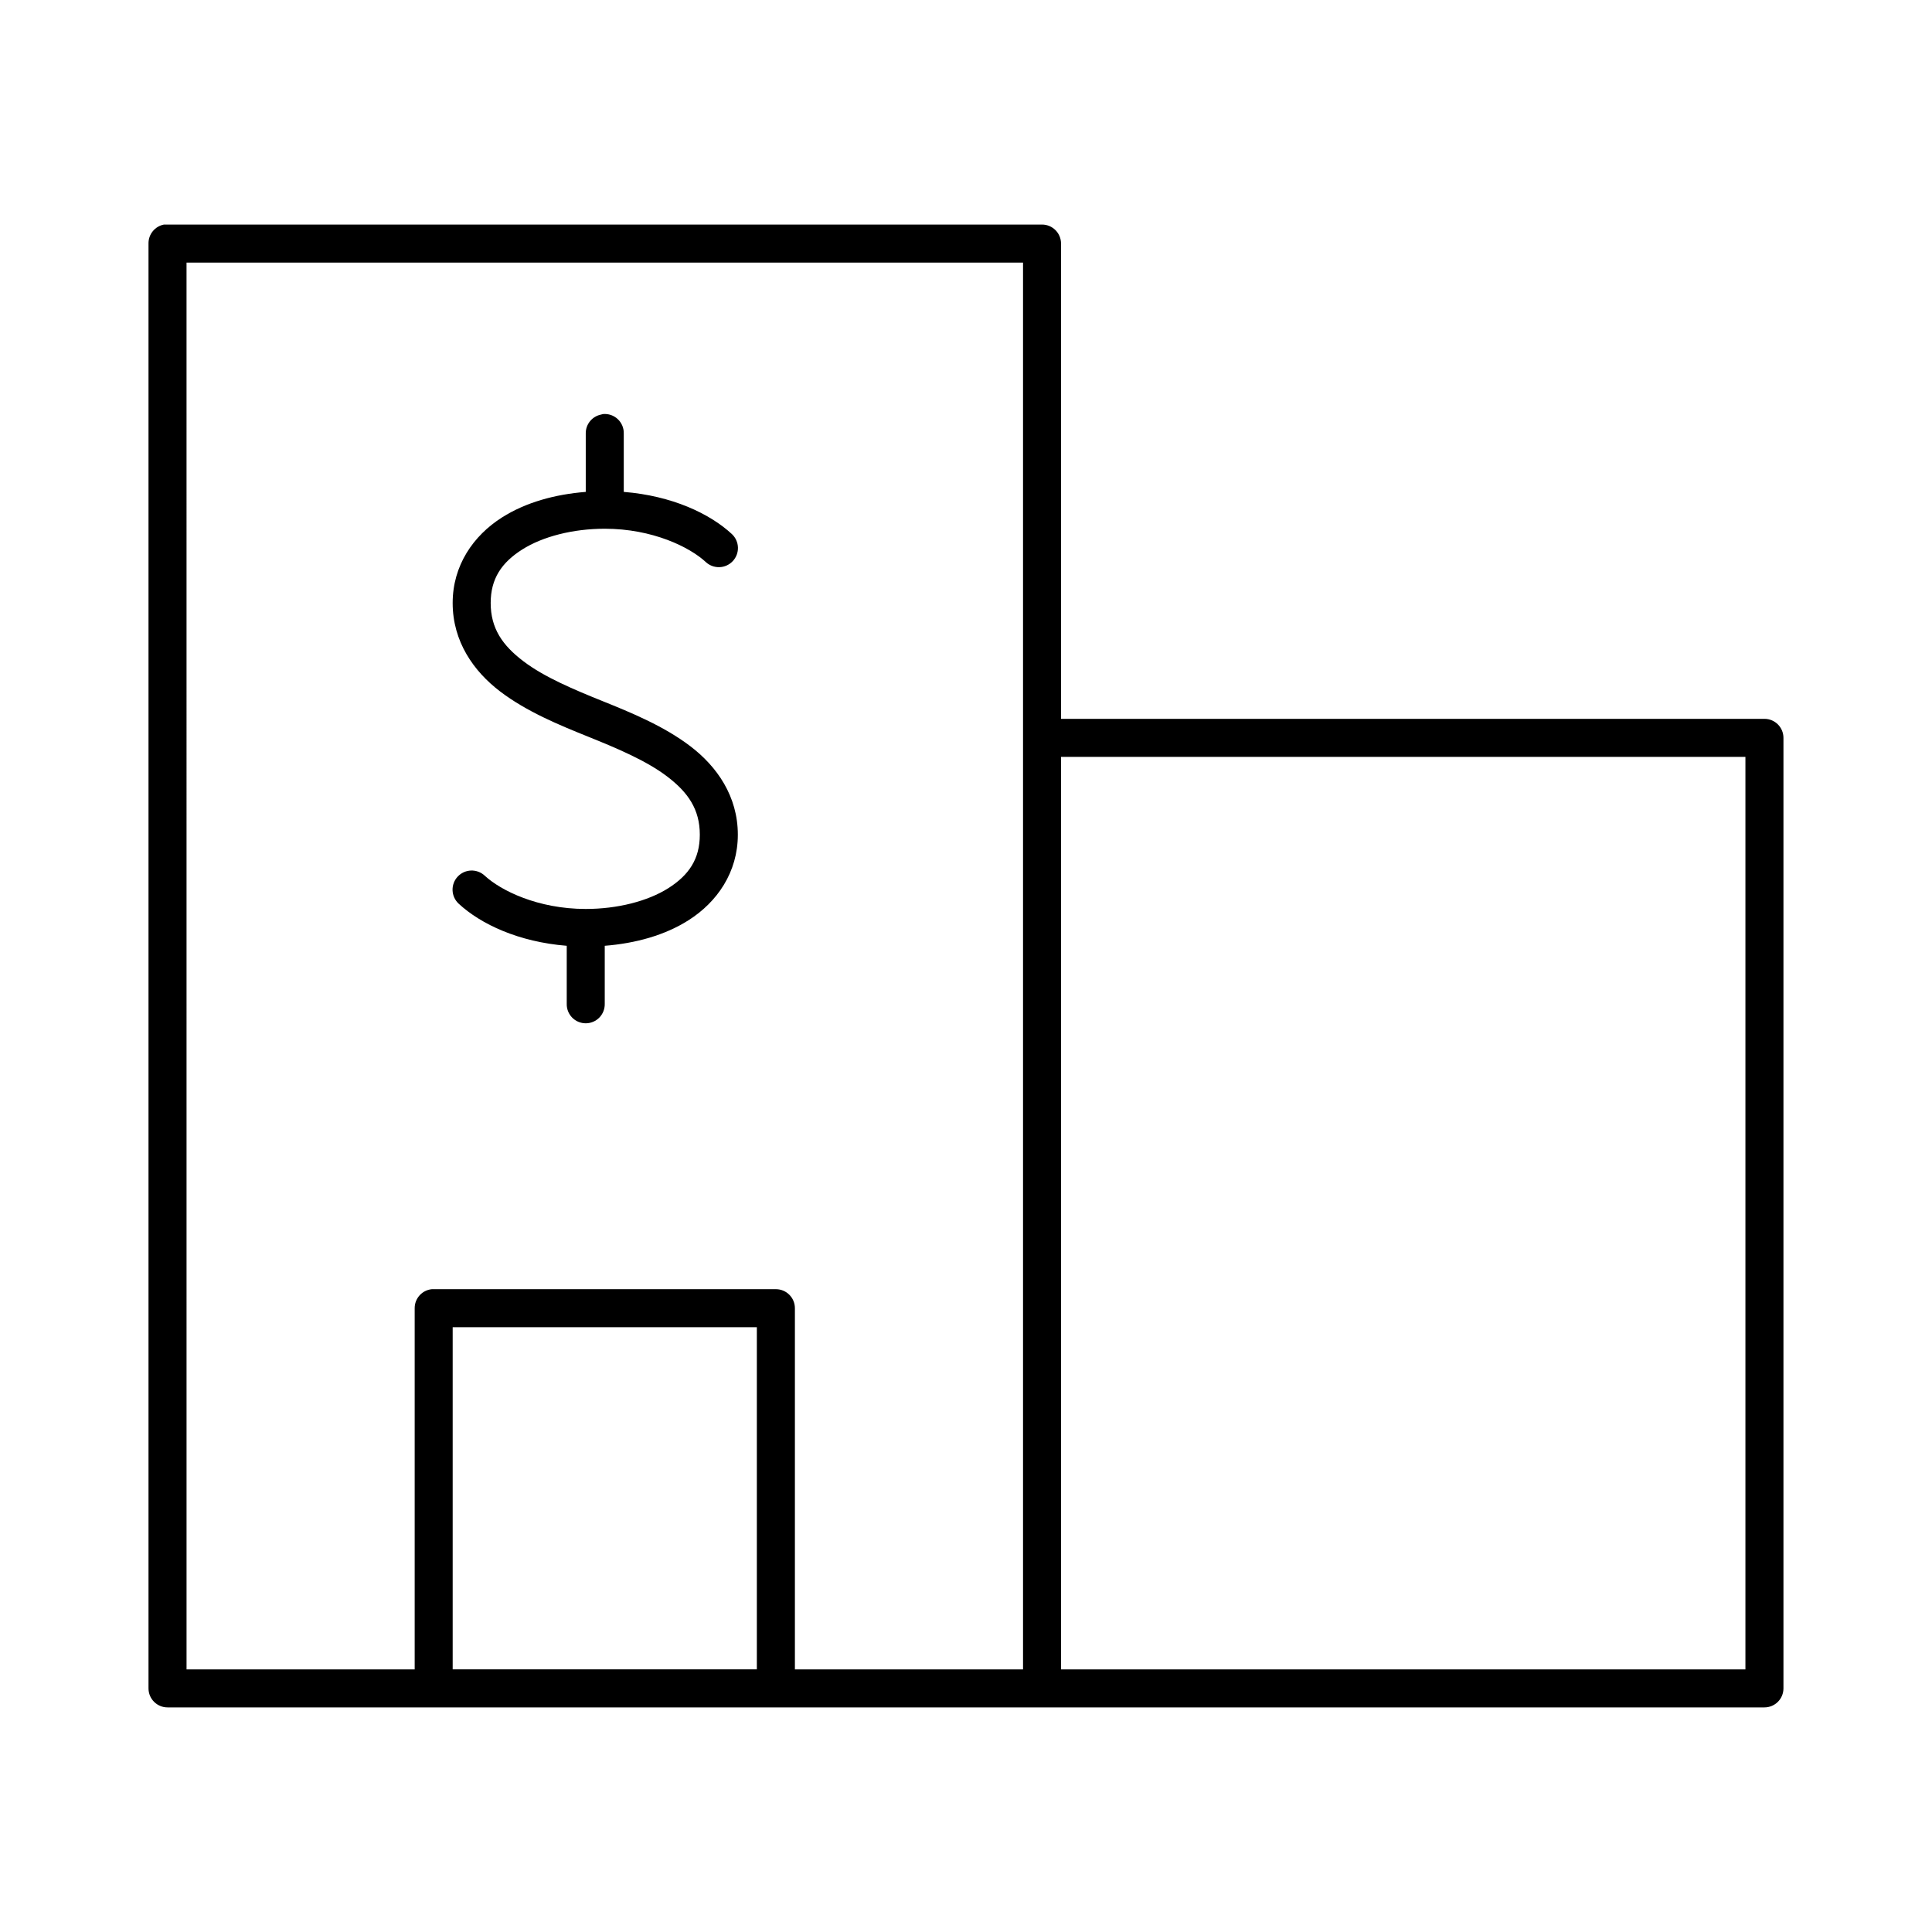 <?xml version="1.0" encoding="UTF-8"?>
<!-- Uploaded to: SVG Repo, www.svgrepo.com, Generator: SVG Repo Mixer Tools -->
<svg fill="#000000" width="800px" height="800px" version="1.1" viewBox="144 144 512 512" xmlns="http://www.w3.org/2000/svg">
 <path d="m187.45 203.51c-2.406 0.461-4.137 2.586-4.094 5.039v382.89c0 2.781 2.258 5.039 5.039 5.039h423.2c2.785 0 5.039-2.258 5.039-5.039v-251.9c0-2.785-2.254-5.039-5.039-5.039h-186.41v-125.95c0-2.781-2.254-5.039-5.035-5.039h-231.75c-0.156-0.008-0.316-0.008-0.473 0-0.156-0.008-0.316-0.008-0.473 0zm5.984 10.078h221.68v372.82h-60.457v-95.723c0-2.781-2.258-5.039-5.039-5.039h-90.684c-0.16-0.004-0.316-0.004-0.473 0-2.598 0.246-4.578 2.434-4.566 5.039v95.723h-60.457zm110.36 40.145c-0.211 0.039-0.422 0.094-0.629 0.16-2.344 0.523-3.992 2.633-3.934 5.039v15.426c-8.133 0.645-15.887 2.762-22.199 6.773-7.613 4.828-13.07 12.742-13.07 22.668 0 10.211 5.555 18.102 12.598 23.461 7.043 5.356 15.668 8.887 23.301 11.965 7.539 3.039 15.402 6.336 20.938 10.547 5.539 4.215 8.66 8.707 8.66 15.43 0 6.453-2.902 10.719-8.344 14.172s-13.488 5.508-21.883 5.508c-12.684 0-22.52-4.879-26.766-8.816-0.98-0.918-2.289-1.41-3.633-1.367-1.344 0.047-2.613 0.621-3.531 1.605-0.922 0.98-1.41 2.285-1.367 3.629 0.043 1.344 0.621 2.613 1.602 3.535 5.91 5.477 15.934 10.152 28.656 11.176v15.43c-0.02 1.348 0.504 2.648 1.449 3.609 0.945 0.961 2.238 1.5 3.59 1.5 1.348 0 2.641-0.539 3.586-1.5 0.945-0.961 1.469-2.262 1.449-3.609v-15.43c8.133-0.645 15.887-2.762 22.199-6.769 7.613-4.828 13.07-12.746 13.07-22.672 0-10.207-5.555-18.102-12.598-23.457-7.043-5.359-15.668-8.891-23.301-11.965-7.539-3.039-15.402-6.336-20.938-10.551-5.539-4.211-8.66-8.703-8.66-15.43 0-6.449 2.902-10.715 8.344-14.168 5.441-3.453 13.488-5.512 21.883-5.512 12.684 0 22.52 4.883 26.766 8.816 0.98 0.922 2.289 1.41 3.633 1.367 1.344-0.043 2.613-0.621 3.531-1.602s1.41-2.285 1.367-3.629c-0.047-1.344-0.621-2.617-1.602-3.535-5.914-5.477-15.934-10.156-28.656-11.18v-15.426c0.051-1.449-0.523-2.852-1.578-3.848-1.055-0.996-2.488-1.488-3.934-1.352zm121.39 90.844h181.37v241.83h-181.37zm-161.22 151.14h80.609v90.684h-80.609z"/>
</svg>